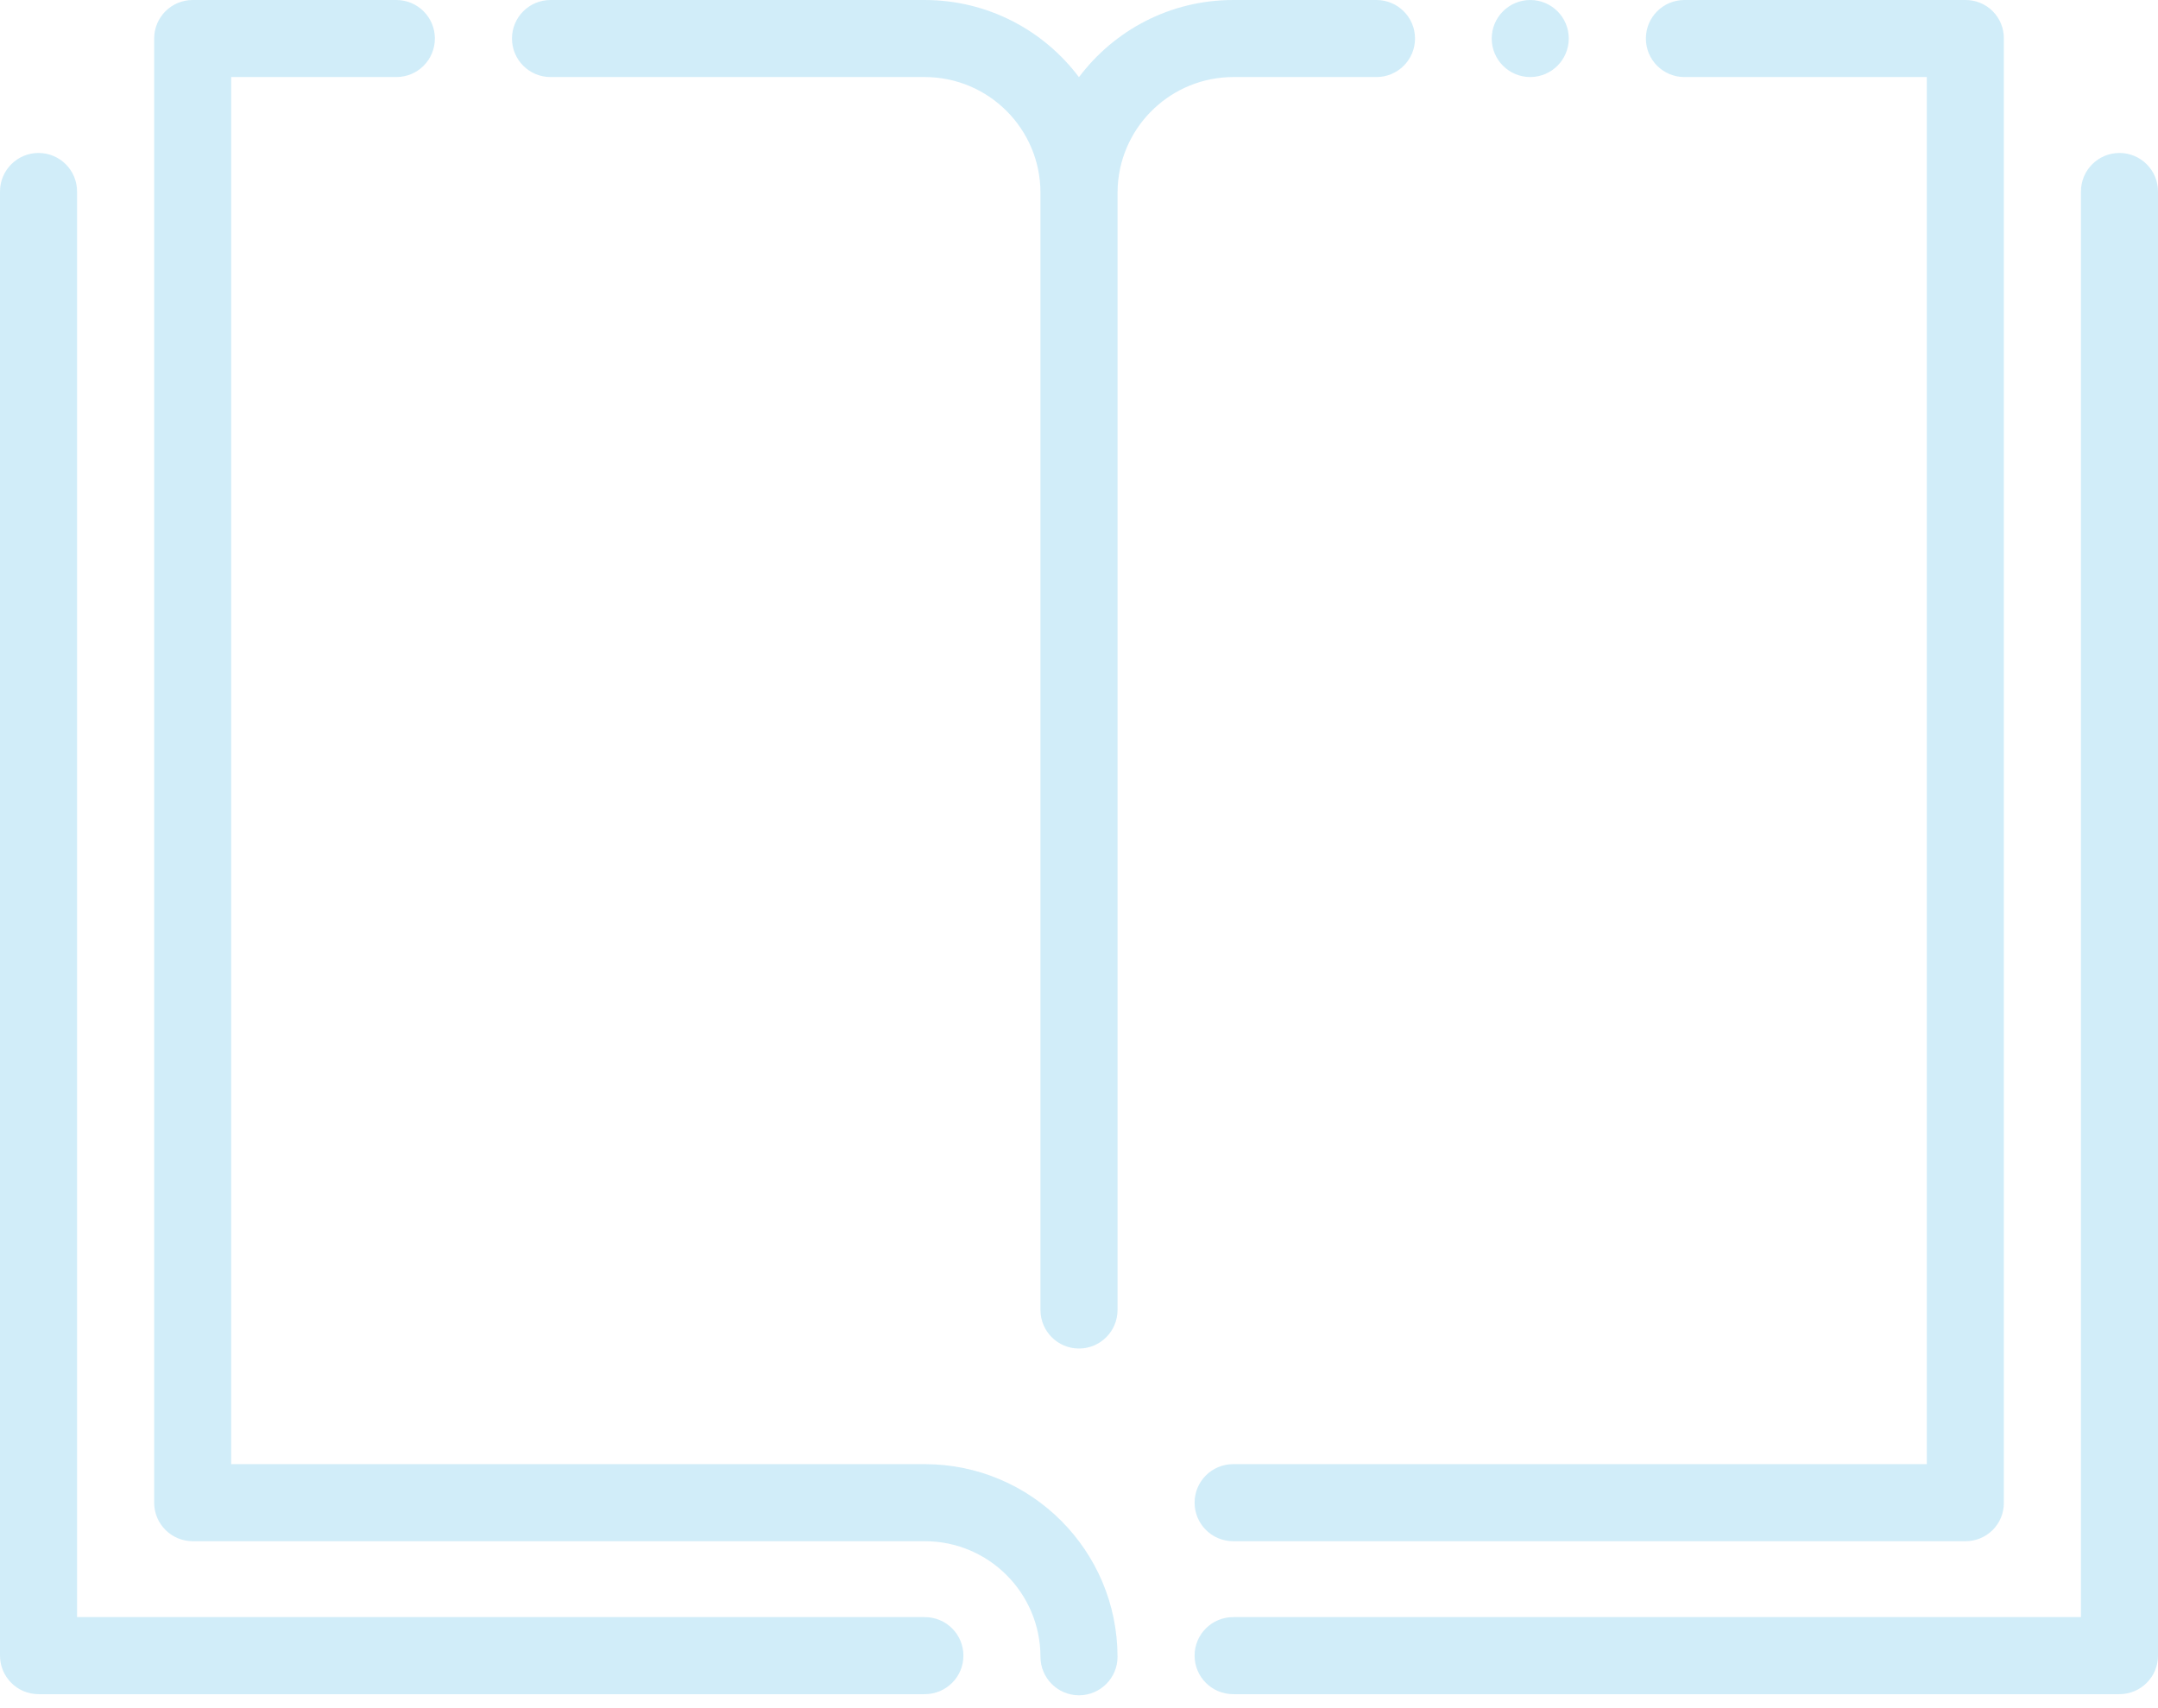 <?xml version="1.0" encoding="UTF-8"?>
<svg width="48px" height="38px" viewBox="0 0 48 38" version="1.1" xmlns="http://www.w3.org/2000/svg" xmlns:xlink="http://www.w3.org/1999/xlink">
    <title>relaks</title>
    <g id="Page-1" stroke="none" stroke-width="1" fill="none" fill-rule="evenodd" fill-opacity="0.96">
        <g id="control-b-1" transform="translate(-614, -3505)" fill="#CFECF8" fill-rule="nonzero">
            <g id="section-04" transform="translate(0, 3161)">
                <g id="icon-box" transform="translate(582, 307)">
                    <g id="icon" transform="translate(16, 16)">
                        <g id="relaks" transform="translate(16, 21)">
                            <path d="M8.816,7.88936413e-05 C9.29,7.88936413e-05 9.673,0.384 9.673,0.857 C9.673,1.331 9.29,1.714 8.816,1.714 L5.143,1.714 L5.143,32.572 L20.571,32.572 C22.937,32.574 24.854,34.491 24.857,36.857 C24.857,37.331 24.473,37.714 24,37.714 C23.527,37.714 23.143,37.331 23.143,36.857 C23.141,35.438 21.991,34.287 20.571,34.286 L4.286,34.286 C3.812,34.286 3.429,33.902 3.429,33.429 L3.429,0.857 C3.429,0.384 3.812,7.88936413e-05 4.286,7.88936413e-05 L8.816,7.88936413e-05 Z M0.857,3.403 C1.331,3.403 1.714,3.787 1.714,4.26 L1.714,35.975 L20.571,35.975 C21.045,35.975 21.429,36.358 21.429,36.832 C21.429,37.305 21.045,37.689 20.571,37.689 L0.857,37.689 C0.384,37.689 0,37.305 0,36.832 L0,4.26 C0,3.787 0.384,3.403 0.857,3.403 Z M47.143,3.403 C47.616,3.403 48,3.787 48,4.26 L48,36.832 C48,37.305 47.616,37.689 47.143,37.689 L27.429,37.689 C26.955,37.689 26.571,37.305 26.571,36.832 C26.571,36.358 26.955,35.975 27.429,35.975 L46.286,35.975 L46.286,4.26 C46.286,3.787 46.669,3.403 47.143,3.403 Z M43.714,3.87338341e-05 C43.942,-0.002 44.162,0.087 44.323,0.249 C44.484,0.41 44.574,0.629 44.571,0.857 L44.571,33.429 C44.574,33.657 44.484,33.876 44.323,34.037 C44.162,34.198 43.942,34.288 43.714,34.286 L27.429,34.286 C26.955,34.286 26.571,33.902 26.571,33.429 C26.571,32.955 26.955,32.572 27.429,32.572 L42.857,32.572 L42.857,1.714 L37.466,1.714 C36.992,1.714 36.609,1.331 36.609,0.857 C36.609,0.384 36.992,3.87338341e-05 37.466,3.87338341e-05 L43.714,3.87338341e-05 Z M20.571,7.88936413e-05 C21.973,0.002 23.218,0.676 23.999,1.717 C24.781,0.675 26.026,0 27.429,7.88936404e-05 L30.617,7.88936404e-05 C31.09,7.88936404e-05 31.474,0.384 31.474,0.857 C31.474,1.331 31.09,1.714 30.617,1.714 L27.429,1.714 C26.067,1.718 24.953,2.777 24.863,4.117 L24.857,4.286 L24.857,29.143 C24.857,29.616 24.473,30 24,30 C23.527,30 23.143,29.616 23.143,29.143 L23.143,4.286 C23.141,2.866 21.991,1.716 20.571,1.714 L12.245,1.714 C11.771,1.714 11.388,1.331 11.388,0.857 C11.388,0.384 11.771,7.88936413e-05 12.245,7.88936413e-05 L20.571,7.88936413e-05 Z M34.037,7.88936404e-05 C34.511,7.88936404e-05 34.894,0.384 34.894,0.857 C34.893,1.33 34.51,1.713 34.037,1.714 C33.564,1.714 33.18,1.331 33.18,0.857 C33.18,0.384 33.564,7.88936404e-05 34.037,7.88936404e-05 Z" id="Combined-Shape"></path>
                        </g>
                    </g>
                </g>
            </g>
        </g>
    </g>
</svg>